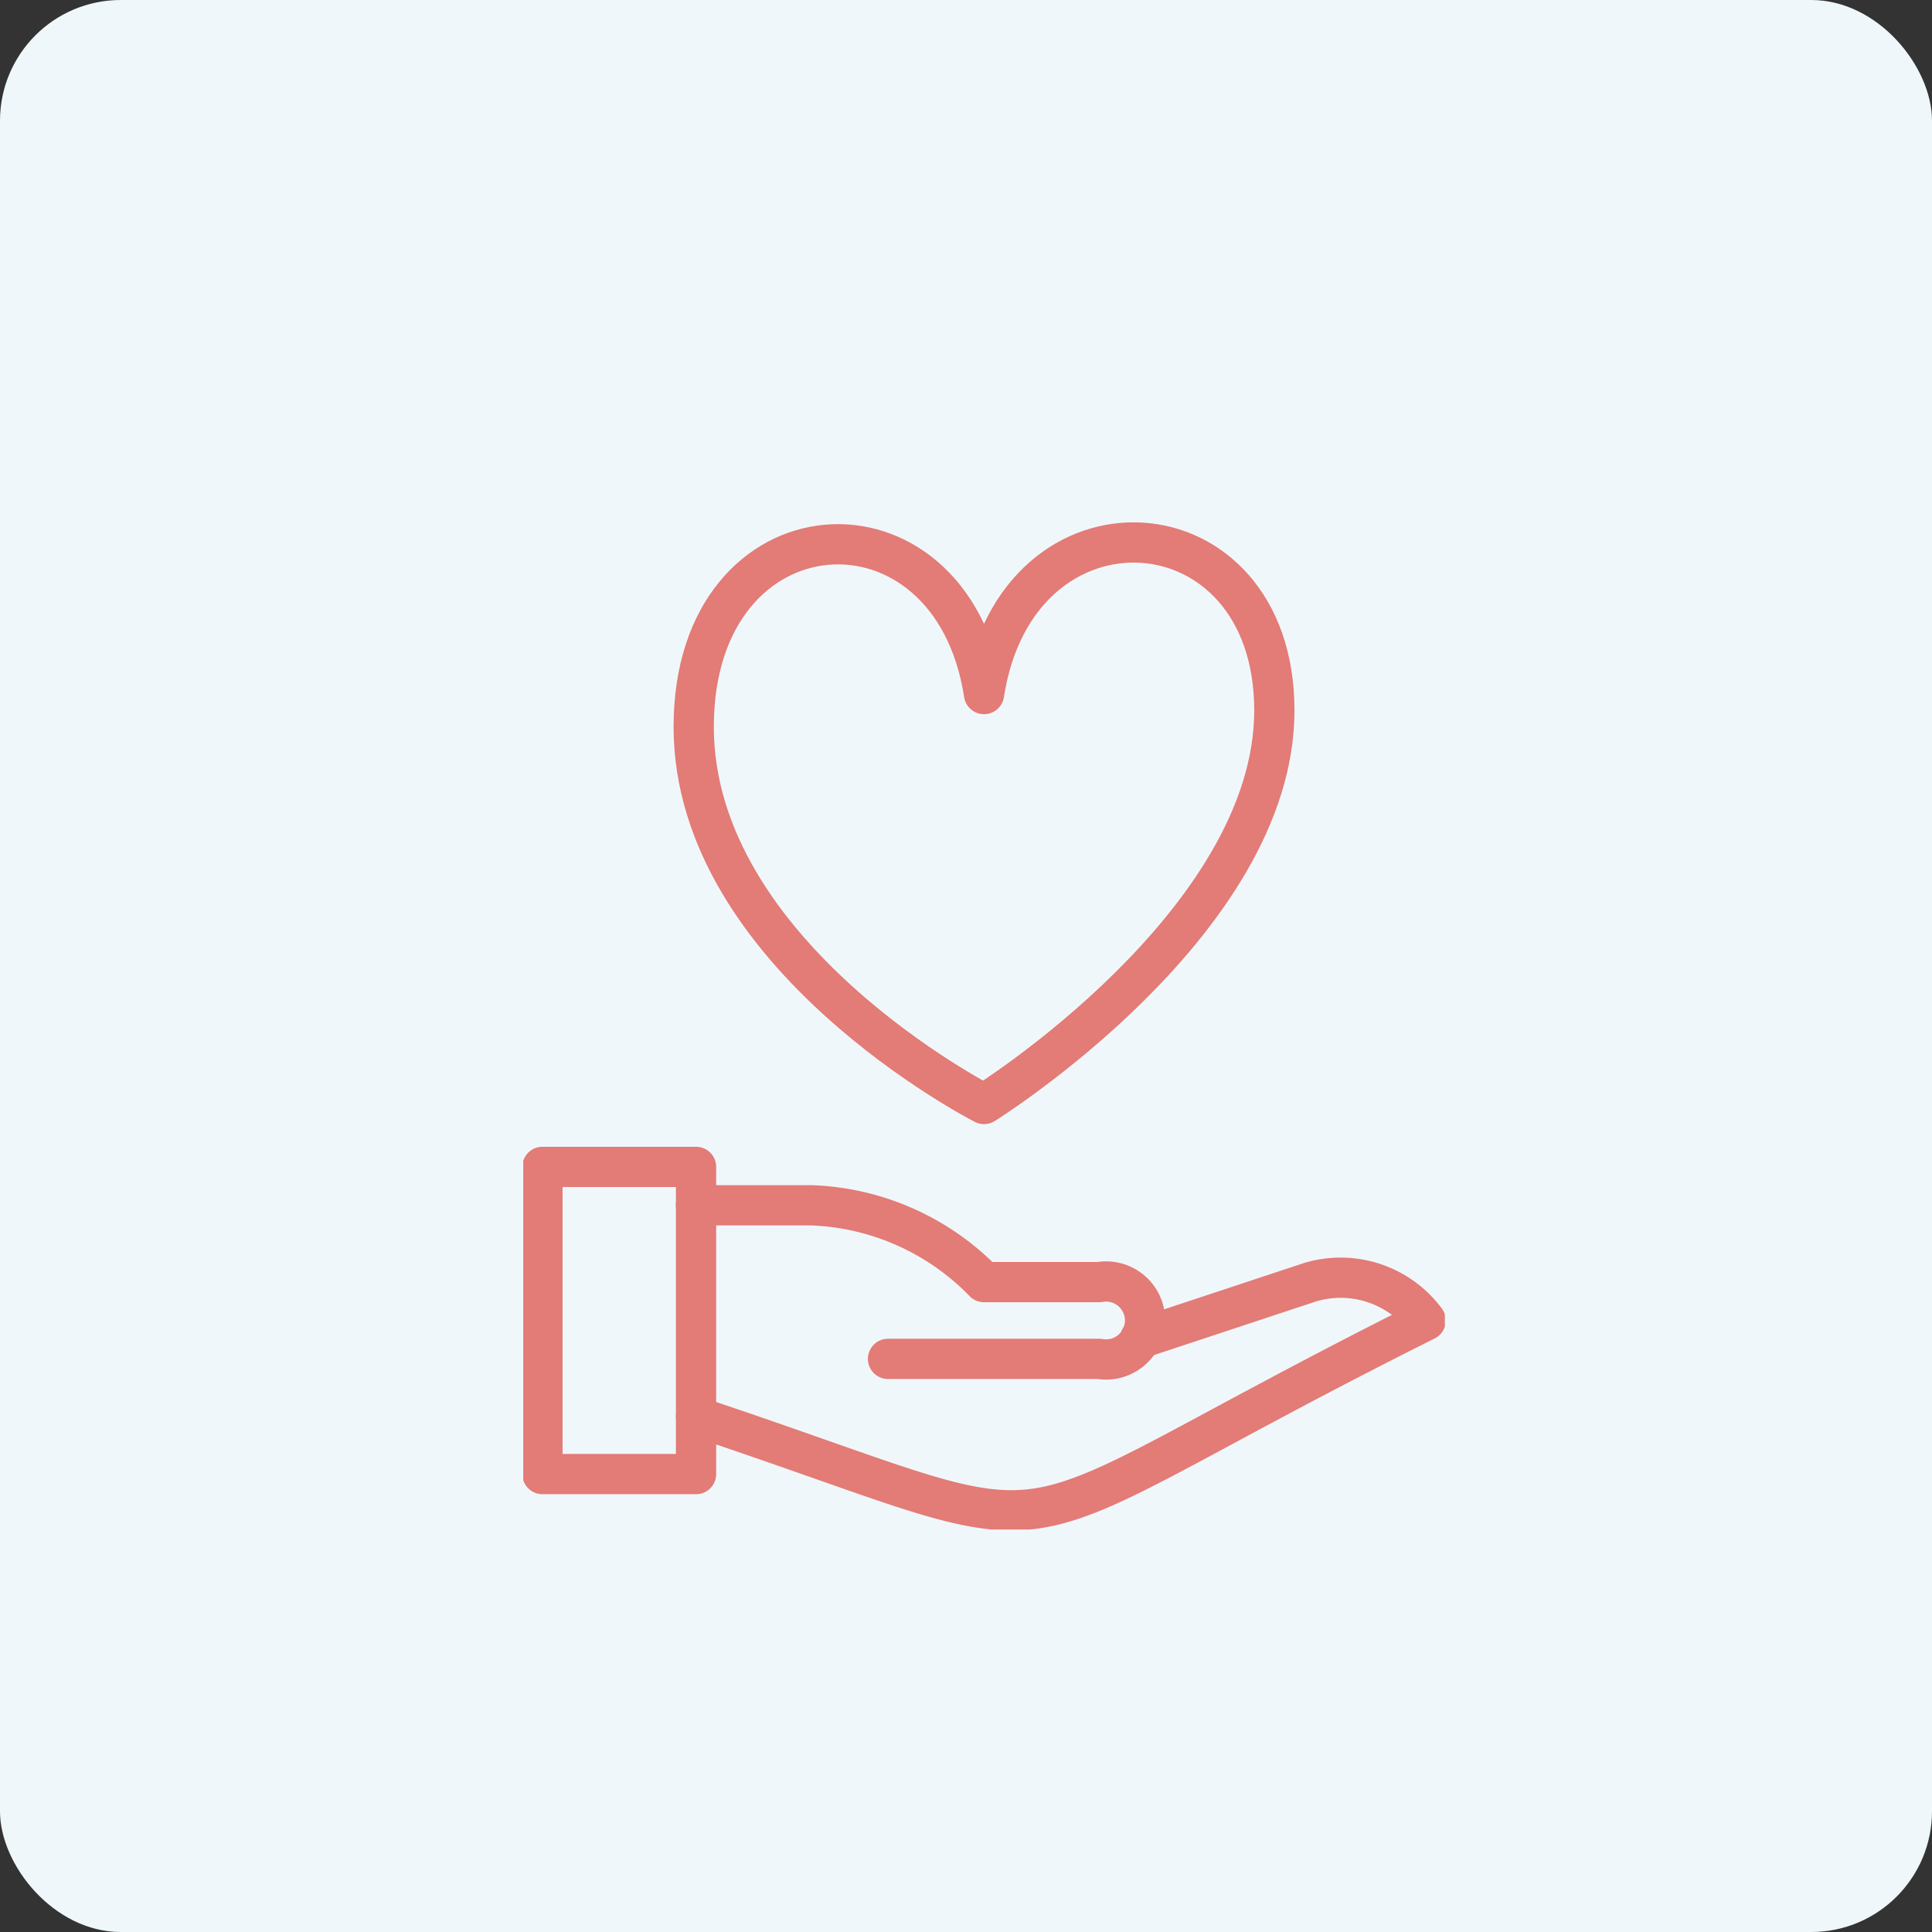 <?xml version="1.0" encoding="UTF-8"?>
<svg xmlns="http://www.w3.org/2000/svg" xmlns:xlink="http://www.w3.org/1999/xlink" width="48" height="48" viewBox="0 0 48 48">
  <rect x="0" y="0" width="48" height="48" fill="#333333" stroke="none"/>
  <defs>
    <clipPath id="clip-path">
      <rect id="Rechteck_340" data-name="Rechteck 340" width="22.897" height="27" fill="none" stroke="#e37b76" stroke-width="1"></rect>
    </clipPath>
  </defs>
  <g id="Gruppe_744" data-name="Gruppe 744" transform="translate(-128 -386)">
    <g id="Gruppe_508" data-name="Gruppe 508" transform="translate(-841 170)">
      <rect id="Rechteck_279" data-name="Rechteck 279" width="48" height="48" rx="3" transform="translate(969 216)" fill="#f0f7fb"></rect>
    </g>
    <g id="Gruppe_692" data-name="Gruppe 692" transform="translate(141 397)">
      <g id="Gruppe_691" data-name="Gruppe 691" transform="translate(0 0)" clip-path="url(#clip-path)">
        <rect id="Rechteck_339" data-name="Rechteck 339" width="3.816" height="7.632" transform="translate(0.477 17.991)" fill="none" stroke="#e37b76" stroke-linejoin="round" stroke-width="1"></rect>
        <path id="Pfad_4354" data-name="Pfad 4354" d="M4.5,25.191c10.236,3.413,6.46,3.447,18.127-2.385a2.633,2.633,0,0,0-2.862-.954l-4.23,1.4" transform="translate(-0.207 -0.999)" fill="none" stroke="#e37b76" stroke-linecap="round" stroke-linejoin="round" stroke-width="1"></path>
        <path id="Pfad_4355" data-name="Pfad 4355" d="M4.5,19.858H7.362a6.289,6.289,0,0,1,4.293,1.908h2.862a.969.969,0,1,1,0,1.908H9.27" transform="translate(-0.207 -0.913)" fill="none" stroke="#e37b76" stroke-linecap="round" stroke-linejoin="round" stroke-width="1"></path>
        <path id="Pfad_4356" data-name="Pfad 4356" d="M11.652,14.452s7.213-4.494,7.213-9.779-6.4-5.691-7.213-.406c-.813-5.284-7.213-4.879-7.213.813S11.652,14.452,11.652,14.452Z" transform="translate(-0.204 1.977)" fill="none" stroke="#e37b76" stroke-linejoin="round" stroke-width="1"></path>
      </g>
    </g>
  </g>
</svg>

